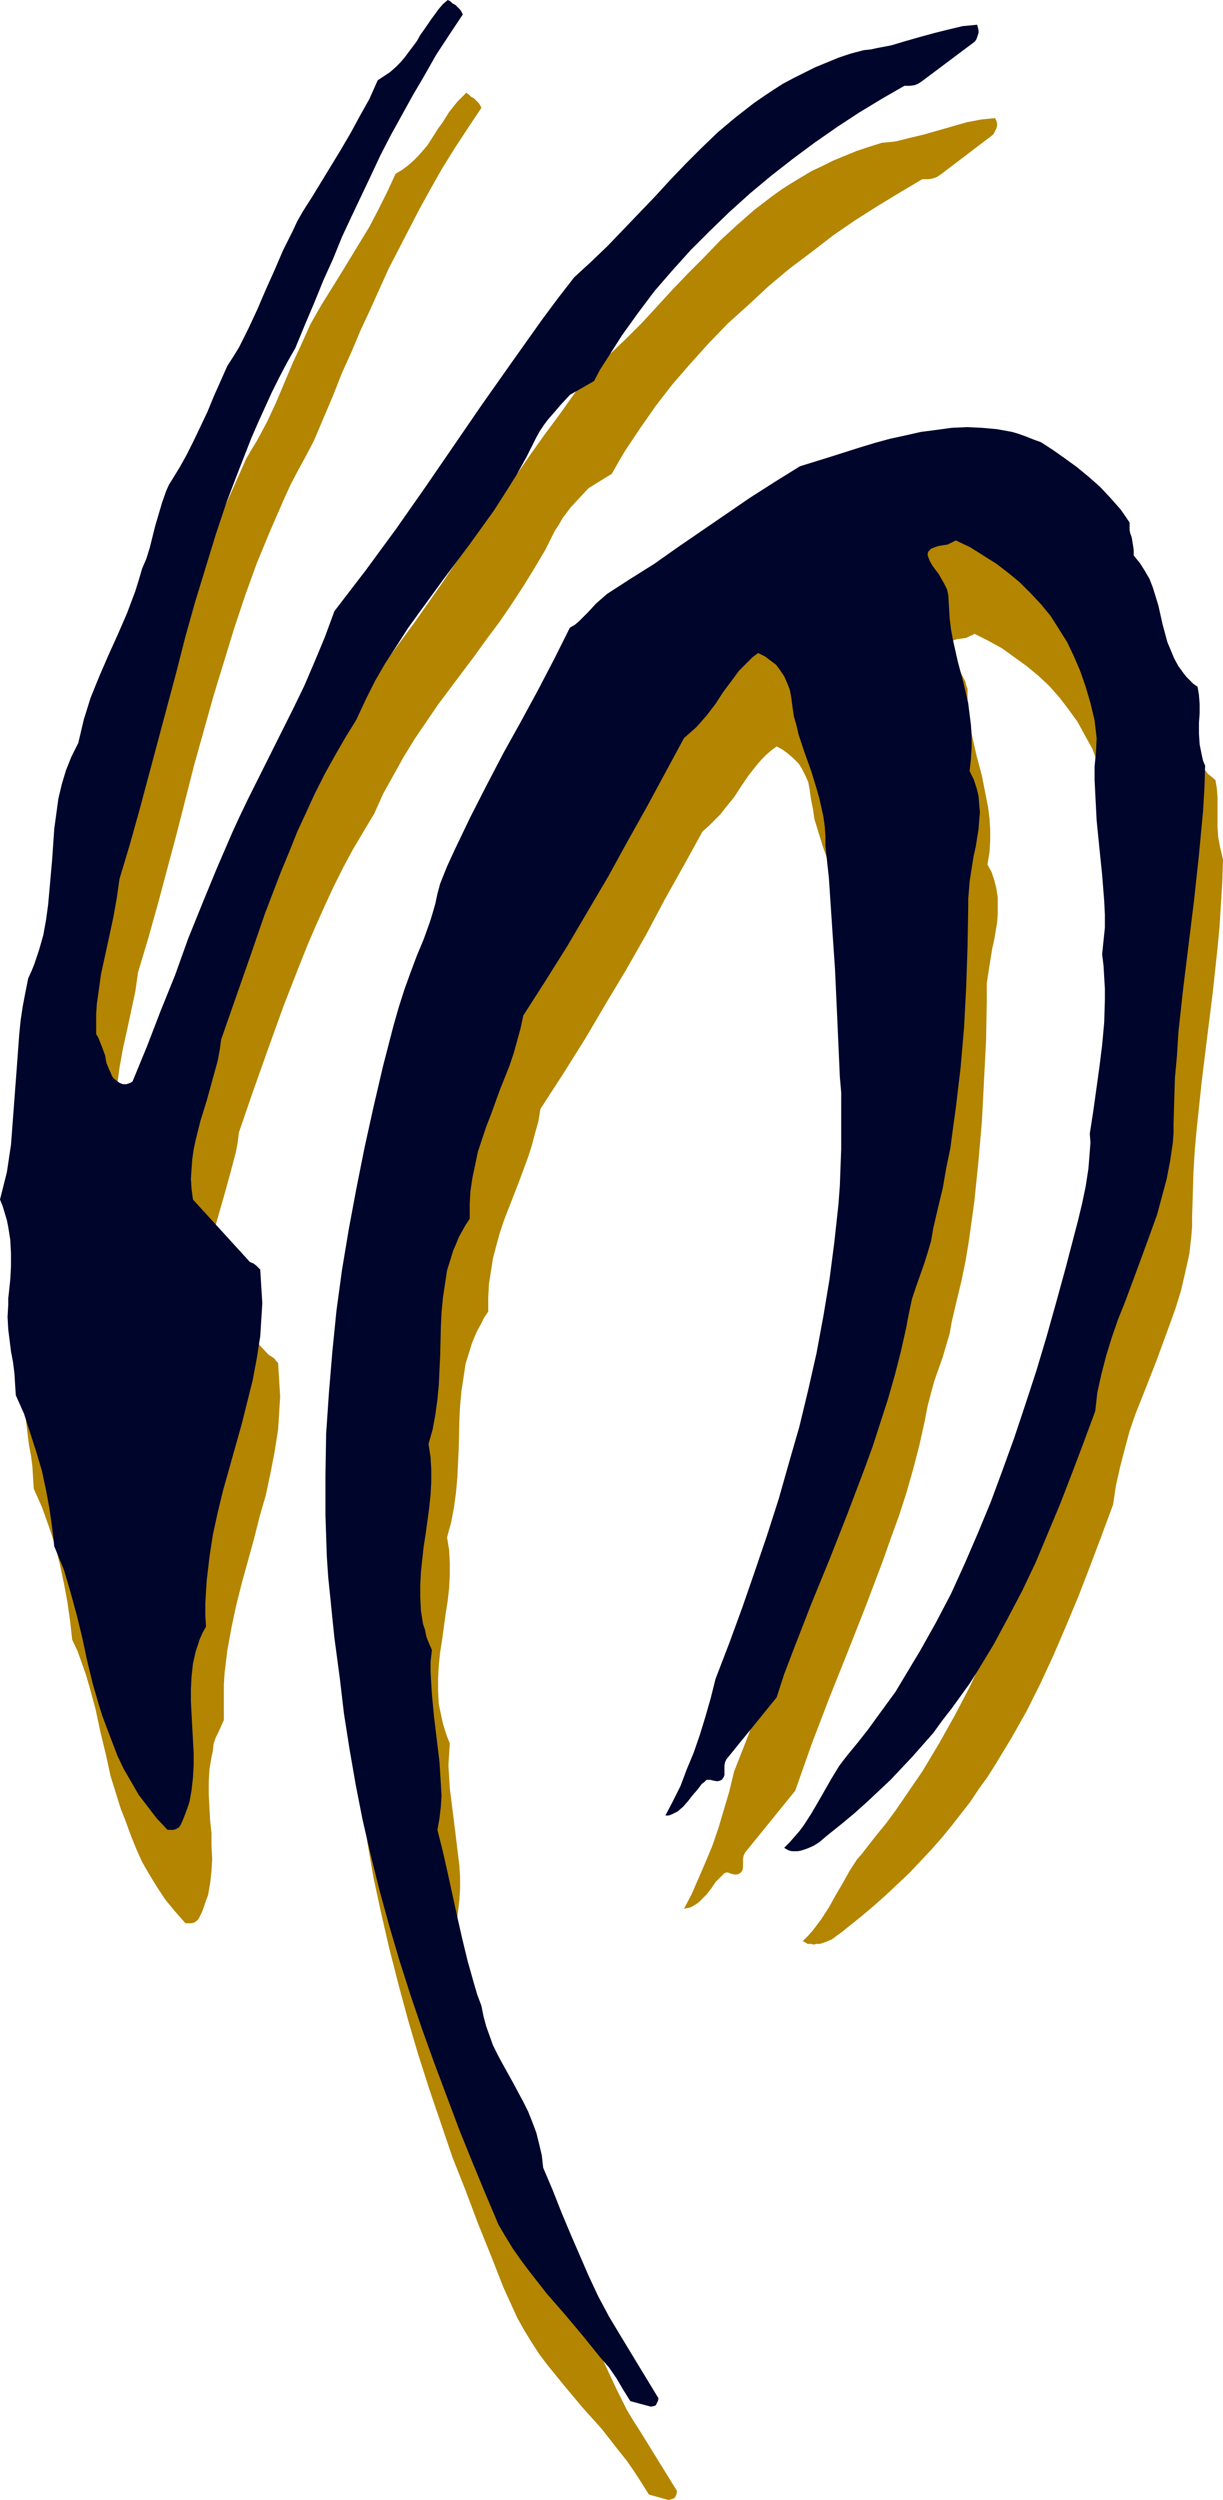 <?xml version="1.0" encoding="UTF-8" standalone="no"?>
<svg
   version="1.0"
   width="76.158mm"
   height="155.668mm"
   id="svg4"
   sodipodi:docname="Goat 4.wmf"
   xmlns:inkscape="http://www.inkscape.org/namespaces/inkscape"
   xmlns:sodipodi="http://sodipodi.sourceforge.net/DTD/sodipodi-0.dtd"
   xmlns="http://www.w3.org/2000/svg"
   xmlns:svg="http://www.w3.org/2000/svg">
  <sodipodi:namedview
     id="namedview4"
     pagecolor="#ffffff"
     bordercolor="#000000"
     borderopacity="0.25"
     inkscape:showpageshadow="2"
     inkscape:pageopacity="0.0"
     inkscape:pagecheckerboard="0"
     inkscape:deskcolor="#d1d1d1"
     inkscape:document-units="mm" />
  <defs
     id="defs1">
    <pattern
       id="WMFhbasepattern"
       patternUnits="userSpaceOnUse"
       width="6"
       height="6"
       x="0"
       y="0" />
  </defs>
  <path
     style="fill:#b38501;fill-opacity:1;fill-rule:evenodd;stroke:none"
     d="m 158.386,588.03 h 0.162 l 0.323,-0.323 0.323,-0.646 0.162,-0.808 -8.889,-14.382 -1.455,-2.262 -1.455,-2.424 -2.424,-4.848 -2.263,-4.848 -2.263,-4.848 -1.939,-4.848 -2.101,-5.171 -2.263,-5.171 -1.131,-2.585 -1.131,-2.747 -0.323,-2.909 -0.485,-2.747 -0.808,-2.585 -0.97,-2.585 -0.97,-2.424 -1.131,-2.262 -2.424,-4.525 -2.424,-4.363 -1.131,-2.101 -0.97,-2.262 -0.97,-2.262 -0.808,-2.262 -0.646,-2.424 -0.485,-2.424 -1.616,-5.333 -1.455,-5.333 -1.293,-5.171 -2.263,-10.18 -1.131,-5.171 -0.97,-5.171 -1.293,-5.009 0.323,-2.747 0.323,-2.747 0.162,-2.585 v -2.747 l -0.162,-2.747 -0.323,-2.585 -0.646,-5.333 -0.323,-2.585 -0.323,-2.585 -0.646,-5.171 -0.162,-2.747 -0.162,-2.585 0.162,-2.585 0.162,-2.585 -0.646,-1.616 -0.485,-1.454 -0.485,-1.616 -0.323,-1.454 -0.646,-3.07 -0.162,-3.07 v -3.07 l 0.162,-3.07 0.323,-3.07 0.485,-3.07 0.808,-5.979 0.485,-3.07 0.323,-2.909 0.162,-3.07 v -2.909 l -0.162,-3.07 -0.485,-2.909 0.97,-3.555 0.646,-3.393 0.485,-3.555 0.323,-3.555 0.162,-3.393 0.162,-3.393 0.162,-6.948 0.162,-3.232 0.323,-3.393 0.485,-3.232 0.485,-3.232 0.97,-3.07 0.485,-1.616 0.646,-1.616 0.646,-1.454 0.808,-1.454 0.808,-1.616 0.97,-1.454 v -3.232 l 0.162,-3.232 0.485,-3.07 0.485,-3.07 0.808,-3.07 0.808,-2.909 0.97,-2.909 1.131,-2.909 2.263,-5.817 2.101,-5.656 0.97,-2.909 0.808,-3.07 0.808,-2.909 0.485,-2.909 5.333,-8.241 5.172,-8.241 4.849,-8.241 4.849,-8.08 4.687,-8.241 4.364,-8.241 4.525,-8.08 4.364,-7.918 1.455,-1.293 1.455,-1.454 1.293,-1.293 1.131,-1.454 2.101,-2.585 1.778,-2.747 1.778,-2.585 1.939,-2.424 0.97,-1.131 1.131,-1.131 1.131,-0.97 1.293,-0.97 1.455,0.808 1.293,0.97 1.293,1.131 1.131,1.131 0.808,1.293 0.808,1.616 0.646,1.454 0.323,1.778 0.323,2.262 0.485,2.424 0.323,2.262 0.646,2.101 1.293,4.201 1.455,4.201 1.455,4.201 0.646,2.101 0.485,2.262 0.485,2.262 0.323,2.262 0.162,2.262 v 2.424 l 0.646,7.433 0.646,7.272 0.808,14.382 0.808,14.22 0.323,7.272 0.162,3.555 0.162,3.717 0.162,4.525 v 4.363 4.363 l -0.162,4.525 -0.323,4.363 -0.323,4.363 -0.808,8.726 -1.131,8.888 -1.455,8.726 -1.616,8.564 -1.939,8.726 -2.101,8.564 -2.424,8.564 -2.424,8.564 -2.748,8.564 -2.909,8.403 -2.909,8.564 -3.071,8.403 -3.232,8.241 -1.131,4.686 -1.293,4.363 -1.293,4.363 -1.455,4.201 -1.616,3.878 -1.616,3.717 -1.616,3.717 -1.778,3.393 0.646,-0.162 0.808,-0.162 0.646,-0.323 0.808,-0.485 0.646,-0.485 0.485,-0.485 1.293,-1.293 1.131,-1.454 0.97,-1.454 1.131,-1.131 0.485,-0.485 0.485,-0.485 0.485,-0.162 h 0.323 l 0.808,0.323 0.808,0.162 h 0.485 l 0.485,-0.162 0.485,-0.323 0.323,-0.485 0.162,-0.646 v -2.101 l 0.162,-0.808 0.323,-0.646 11.798,-14.543 1.939,-5.494 1.939,-5.494 4.202,-10.988 4.202,-10.503 4.202,-10.665 4.04,-10.665 1.939,-5.494 1.939,-5.333 1.778,-5.494 1.616,-5.656 1.455,-5.656 1.293,-5.817 0.323,-1.778 0.323,-1.616 0.808,-3.07 0.808,-2.909 1.939,-5.494 0.808,-2.747 0.808,-2.747 0.485,-2.747 1.131,-4.848 1.131,-4.686 0.97,-4.686 0.808,-4.848 0.646,-4.686 0.646,-4.686 0.97,-9.534 0.808,-9.372 0.485,-9.534 0.485,-9.372 0.162,-9.211 v -2.101 -2.101 l 0.323,-2.101 0.323,-2.101 0.646,-4.04 0.485,-2.101 0.323,-1.939 0.323,-1.939 0.162,-2.101 v -1.939 -1.939 l -0.323,-2.101 -0.485,-1.939 -0.646,-1.939 -0.97,-1.778 0.485,-2.909 0.162,-2.747 v -2.585 l -0.162,-2.585 -0.323,-2.585 -0.485,-2.424 -0.97,-5.009 -0.646,-2.424 -0.646,-2.424 -1.131,-5.009 -0.323,-2.585 -0.485,-2.585 -0.162,-2.747 v -2.747 l -0.323,-0.808 -0.162,-0.808 -0.646,-1.293 -0.646,-1.131 -0.646,-0.97 -1.455,-1.939 -0.646,-1.131 -0.646,-1.454 v -0.485 l 0.323,-0.323 0.162,-0.323 0.323,-0.323 0.808,-0.323 0.97,-0.323 1.131,-0.162 1.131,-0.162 0.97,-0.485 0.485,-0.162 0.485,-0.323 3.232,1.616 3.232,1.778 2.909,2.101 2.909,2.101 2.748,2.262 2.586,2.424 2.424,2.747 2.101,2.747 2.101,2.909 1.778,3.232 1.778,3.232 1.293,3.555 1.293,3.717 1.131,3.878 0.97,4.04 0.646,4.201 -0.323,3.232 -0.323,3.393 v 3.07 l 0.162,3.232 0.485,6.464 0.646,6.302 0.646,6.302 0.485,6.302 v 3.232 3.07 l -0.162,3.07 -0.323,3.07 0.323,2.747 0.162,2.747 0.162,2.747 v 2.585 l -0.323,5.333 -0.485,5.332 -0.646,5.171 -0.808,5.333 -0.646,5.171 -0.808,5.171 0.162,2.101 -0.162,2.101 -0.162,2.101 -0.162,1.939 -0.646,4.04 -0.808,4.04 -0.97,3.878 -0.97,3.878 -0.97,3.717 -0.808,3.717 -2.263,8.241 -2.263,8.08 -2.424,7.918 -2.586,7.918 -2.586,7.756 -2.586,7.756 -2.909,7.595 -2.909,7.272 -3.232,7.272 -3.232,6.948 -3.556,6.787 -3.717,6.625 -3.879,6.464 -2.101,3.07 -2.101,3.07 -2.101,3.07 -2.263,3.07 -2.263,2.747 -2.263,2.909 -1.131,1.454 -1.131,1.293 -1.778,2.747 -1.616,2.909 -1.616,2.747 -1.616,2.909 -1.778,2.747 -0.97,1.293 -0.97,1.293 -1.131,1.293 -1.293,1.293 0.646,0.323 0.485,0.323 h 0.808 l 0.646,0.162 0.646,-0.162 h 0.808 l 1.455,-0.485 1.455,-0.646 1.293,-0.97 1.131,-0.808 0.97,-0.808 3.232,-2.585 3.071,-2.585 2.909,-2.585 2.748,-2.585 2.748,-2.585 2.586,-2.747 2.586,-2.747 2.424,-2.747 2.263,-2.747 2.263,-2.909 2.263,-2.909 1.939,-2.909 2.101,-2.909 1.939,-3.07 3.717,-6.14 3.556,-6.302 3.232,-6.464 3.071,-6.625 2.909,-6.787 2.909,-6.948 2.748,-7.11 2.748,-7.272 2.748,-7.433 0.646,-4.363 0.97,-4.363 1.131,-4.363 1.131,-4.201 1.455,-4.201 1.616,-4.04 3.232,-8.241 3.071,-8.403 1.455,-4.04 1.293,-4.201 0.97,-4.201 0.97,-4.363 0.485,-4.363 0.162,-2.101 v -2.262 l 0.162,-5.333 0.162,-5.332 0.323,-5.333 0.485,-5.171 1.131,-10.665 1.293,-10.503 1.293,-10.342 1.131,-10.503 0.485,-5.171 0.323,-5.333 0.323,-5.171 0.162,-5.171 -0.323,-1.454 -0.323,-1.293 -0.485,-2.585 -0.162,-2.424 v -6.948 l -0.162,-2.101 -0.323,-1.939 -0.97,-0.808 -0.808,-0.646 -0.646,-0.808 -0.808,-0.808 -1.131,-1.616 -0.97,-1.939 -0.808,-1.939 -0.808,-1.939 -1.131,-4.201 -1.131,-4.363 -0.485,-2.101 -0.808,-2.101 -0.808,-2.101 -0.97,-1.939 -1.131,-1.939 -1.455,-1.778 v -1.131 l -0.162,-1.131 -0.162,-0.97 -0.323,-0.97 -0.323,-1.616 v -0.97 -0.808 l -2.101,-3.07 -2.424,-2.747 -2.586,-2.585 -2.586,-2.585 -2.909,-2.101 -2.748,-2.101 -2.909,-1.939 -2.748,-1.778 -1.616,-0.808 -1.778,-0.485 -1.616,-0.646 -1.778,-0.485 -1.778,-0.323 -1.616,-0.323 -3.556,-0.323 -3.556,-0.162 -3.717,0.162 -3.556,0.485 -3.717,0.485 -3.556,0.808 -3.717,0.808 -3.556,0.97 -3.717,1.131 -7.111,2.262 -3.394,0.97 -3.394,1.131 -5.98,3.555 -5.818,3.878 -5.657,3.878 -11.313,7.756 -5.495,3.878 -5.495,3.555 -5.657,3.555 -1.293,1.131 -1.131,1.131 -2.101,2.101 -0.97,0.97 -0.97,0.97 -0.97,0.808 -1.131,0.808 -3.717,7.433 -3.879,7.433 -4.04,7.272 -4.04,7.433 -3.879,7.433 -3.879,7.433 -3.879,7.756 -1.616,4.04 -1.778,4.04 -0.485,2.424 -0.646,2.262 -0.646,2.101 -0.646,2.262 -1.455,4.04 -2.909,7.756 -1.616,4.04 -1.293,4.04 -0.646,2.101 -0.485,2.262 -2.424,9.534 -2.424,9.534 -2.101,9.695 -1.939,9.534 -1.778,9.695 -1.455,9.534 -1.293,9.695 -1.131,9.695 -0.808,9.534 -0.485,9.695 -0.323,9.534 v 9.695 l 0.162,4.848 0.323,4.848 0.323,4.686 0.323,4.848 0.485,4.848 0.646,4.686 0.646,4.848 0.646,4.686 0.97,8.241 1.131,8.403 1.455,8.403 1.778,8.241 1.939,8.403 2.101,8.241 2.263,8.403 2.424,8.241 2.586,8.08 2.748,8.08 2.748,8.08 3.071,7.756 2.909,7.756 3.071,7.595 2.909,7.433 3.232,7.11 1.616,2.909 1.778,2.909 1.778,2.747 1.939,2.585 4.202,5.171 4.202,5.009 4.364,4.848 4.04,5.171 1.939,2.424 1.778,2.585 1.778,2.747 1.616,2.585 4.687,1.293 z"
     id="path1" />
  <path
     style="fill:#00052b;fill-opacity:1;fill-rule:evenodd;stroke:none"
     d="m 154.022,566.215 0.323,-0.162 0.162,-0.323 0.323,-0.646 0.162,-0.646 -8.727,-14.382 -1.455,-2.424 -1.455,-2.424 -2.586,-4.848 -2.263,-4.848 -2.101,-4.848 -2.101,-4.848 -2.101,-5.009 -2.101,-5.332 -2.263,-5.333 -0.323,-2.909 -0.646,-2.747 -0.646,-2.585 -0.97,-2.585 -0.97,-2.424 -1.131,-2.262 -2.424,-4.525 -2.424,-4.363 -1.131,-2.101 -1.131,-2.262 -0.808,-2.262 -0.808,-2.262 -0.646,-2.424 -0.485,-2.424 -0.97,-2.585 -0.808,-2.747 -1.455,-5.171 -1.293,-5.332 -1.131,-5.009 -1.131,-5.171 -1.131,-5.171 -1.131,-5.009 -1.293,-5.171 0.485,-2.747 0.323,-2.747 0.162,-2.585 -0.162,-2.747 -0.162,-2.585 -0.162,-2.585 -0.646,-5.333 -0.646,-5.333 -0.485,-5.171 -0.162,-2.585 -0.162,-2.747 v -2.424 l 0.323,-2.747 -0.646,-1.454 -0.646,-1.616 -0.323,-1.616 -0.485,-1.454 -0.485,-3.07 -0.162,-3.07 v -3.07 l 0.162,-3.07 0.323,-3.07 0.323,-2.909 0.485,-3.07 0.808,-5.979 0.323,-3.07 0.162,-2.909 v -3.07 l -0.162,-2.909 -0.485,-3.07 0.97,-3.393 0.646,-3.555 0.485,-3.555 0.323,-3.393 0.162,-3.555 0.162,-3.393 0.162,-6.787 0.162,-3.393 0.323,-3.393 0.485,-3.232 0.485,-3.232 0.97,-3.07 0.485,-1.616 0.646,-1.454 0.646,-1.616 0.808,-1.454 0.808,-1.454 0.97,-1.454 v -3.393 l 0.162,-3.07 0.485,-3.232 0.646,-3.07 0.646,-3.07 0.97,-2.909 0.97,-2.909 1.131,-2.909 2.101,-5.817 2.263,-5.656 0.97,-2.909 0.808,-2.909 0.808,-2.909 0.646,-3.07 5.172,-8.08 5.172,-8.241 4.849,-8.241 4.849,-8.241 4.525,-8.241 4.525,-8.08 4.364,-8.08 4.364,-8.08 1.455,-1.293 1.455,-1.293 1.293,-1.454 1.131,-1.293 2.101,-2.747 1.778,-2.747 1.939,-2.585 1.778,-2.424 1.131,-1.131 0.97,-0.97 1.131,-1.131 1.293,-0.97 1.616,0.808 1.293,0.97 1.293,0.97 0.97,1.293 0.97,1.454 0.646,1.454 0.646,1.616 0.323,1.616 0.323,2.424 0.323,2.262 0.646,2.262 0.485,2.101 1.455,4.363 1.455,4.04 1.293,4.201 0.646,2.262 0.97,4.363 0.323,2.262 0.162,2.262 v 2.424 l 0.808,7.433 0.485,7.272 0.485,7.272 0.485,7.11 0.646,14.22 0.323,7.272 0.162,3.717 0.323,3.717 v 4.363 4.525 4.363 l -0.162,4.363 -0.162,4.363 -0.323,4.363 -0.97,8.888 -1.131,8.726 -1.455,8.726 -1.616,8.726 -1.939,8.564 -2.101,8.726 -2.424,8.403 -2.424,8.564 -2.748,8.564 -2.909,8.564 -2.909,8.403 -3.071,8.403 -3.232,8.403 -1.131,4.525 -1.293,4.525 -1.293,4.201 -1.455,4.201 -1.616,3.878 -1.455,3.878 -1.778,3.555 -1.778,3.393 h 0.808 l 0.808,-0.323 0.646,-0.323 0.646,-0.323 1.293,-1.131 1.131,-1.293 1.131,-1.454 1.131,-1.293 0.97,-1.293 0.646,-0.485 0.485,-0.485 h 0.485 0.323 l 0.646,0.162 0.808,0.162 h 0.485 l 0.485,-0.162 0.323,-0.162 0.162,-0.162 0.323,-0.485 0.162,-0.485 v -0.808 -1.454 l 0.162,-0.808 0.323,-0.646 11.798,-14.543 1.778,-5.494 2.101,-5.494 4.202,-10.827 4.364,-10.665 4.202,-10.665 4.04,-10.665 1.939,-5.333 1.778,-5.494 1.778,-5.494 1.616,-5.656 1.455,-5.656 1.293,-5.817 0.323,-1.778 0.323,-1.616 0.646,-3.07 0.97,-2.909 1.939,-5.494 0.808,-2.585 0.808,-2.747 0.485,-2.909 1.131,-4.848 1.131,-4.686 0.808,-4.686 0.97,-4.686 0.646,-4.848 0.646,-4.686 1.131,-9.534 0.808,-9.372 0.485,-9.372 0.323,-9.372 0.162,-9.372 v -2.101 l 0.162,-1.939 0.162,-2.101 0.323,-2.101 0.646,-4.04 0.485,-2.101 0.323,-2.101 0.323,-1.939 0.162,-2.101 0.162,-1.939 -0.162,-1.939 -0.162,-1.939 -0.485,-1.939 -0.646,-1.939 -0.97,-1.939 0.323,-2.909 0.162,-2.747 v -2.585 l -0.162,-2.585 -0.323,-2.585 -0.323,-2.585 -1.131,-4.848 -0.646,-2.424 -0.646,-2.424 -1.131,-5.009 -0.485,-2.585 -0.323,-2.585 -0.162,-2.747 -0.162,-2.747 -0.162,-0.808 -0.162,-0.646 -0.646,-1.293 -0.646,-1.131 -0.646,-1.131 -1.455,-1.939 -0.646,-1.131 -0.485,-1.293 v -0.485 l 0.162,-0.485 0.323,-0.323 0.323,-0.323 0.808,-0.323 0.97,-0.323 2.101,-0.323 0.97,-0.485 0.97,-0.485 3.394,1.616 3.071,1.939 3.071,1.939 2.748,2.101 2.748,2.262 2.586,2.585 2.424,2.585 2.263,2.747 1.939,3.07 1.939,3.07 1.616,3.393 1.455,3.393 1.293,3.717 1.131,3.878 0.97,4.04 0.485,4.201 -0.162,3.393 -0.323,3.232 v 3.232 l 0.162,3.232 0.323,6.302 0.646,6.464 0.646,6.302 0.485,6.14 0.162,3.232 v 3.07 l -0.323,3.07 -0.323,3.232 0.323,2.585 0.162,2.747 0.162,2.747 v 2.585 l -0.162,5.332 -0.485,5.333 -0.646,5.171 -1.455,10.503 -0.808,5.171 0.162,2.101 -0.162,2.101 -0.162,2.101 -0.162,1.939 -0.646,4.201 -0.808,3.878 -0.97,4.04 -0.97,3.717 -0.97,3.717 -0.97,3.717 -2.263,8.241 -2.263,8.08 -2.424,8.08 -2.586,7.918 -2.586,7.756 -2.748,7.595 -2.748,7.433 -3.071,7.433 -3.071,7.11 -3.232,7.11 -3.556,6.787 -3.717,6.625 -3.879,6.464 -1.939,3.232 -4.364,5.979 -2.101,2.909 -2.424,3.07 -2.263,2.747 -1.131,1.454 -0.97,1.293 -1.778,2.909 -3.232,5.656 -1.616,2.747 -1.778,2.747 -0.97,1.293 -1.131,1.293 -1.131,1.293 -1.293,1.293 0.485,0.323 0.646,0.323 0.646,0.162 h 0.808 0.646 l 0.808,-0.162 1.455,-0.485 1.455,-0.646 1.293,-0.808 1.131,-0.97 0.97,-0.808 3.232,-2.585 2.909,-2.424 3.071,-2.747 2.748,-2.585 2.748,-2.585 2.586,-2.747 2.586,-2.747 2.424,-2.747 2.424,-2.747 2.101,-2.909 2.263,-2.909 2.101,-2.909 2.101,-2.909 1.939,-3.07 3.717,-6.14 3.394,-6.302 3.394,-6.464 3.071,-6.464 2.909,-6.948 2.909,-6.948 2.748,-7.11 2.748,-7.272 2.748,-7.433 0.485,-4.363 0.97,-4.363 1.131,-4.363 1.293,-4.201 1.455,-4.201 1.616,-4.04 3.071,-8.241 3.071,-8.403 1.455,-4.04 1.131,-4.201 1.131,-4.201 0.808,-4.201 0.646,-4.363 0.162,-2.262 v -2.101 l 0.162,-5.494 0.162,-5.332 0.485,-5.333 0.323,-5.333 1.131,-10.342 1.293,-10.503 1.293,-10.503 1.131,-10.503 0.485,-5.171 0.485,-5.171 0.323,-5.333 0.162,-5.332 -0.485,-1.131 -0.323,-1.454 -0.485,-2.424 -0.162,-2.585 v -2.424 l 0.162,-2.262 v -2.262 l -0.162,-2.101 -0.162,-0.97 -0.162,-0.97 -0.97,-0.646 -0.808,-0.808 -0.808,-0.808 -0.646,-0.808 -1.293,-1.778 -0.97,-1.778 -0.808,-1.939 -0.808,-1.939 -1.131,-4.201 -0.97,-4.363 -0.646,-2.101 -0.646,-2.101 -0.808,-2.101 -1.131,-1.939 -1.131,-1.778 -1.455,-1.778 v -1.293 l -0.162,-1.131 -0.162,-0.97 -0.162,-0.97 -0.323,-0.808 -0.162,-0.808 v -0.808 -0.97 l -0.97,-1.454 -1.131,-1.616 -2.424,-2.747 -2.424,-2.585 -2.748,-2.424 -2.748,-2.262 -2.909,-2.101 -2.748,-1.939 -2.748,-1.778 -1.778,-0.646 -1.616,-0.646 -1.778,-0.646 -1.616,-0.485 -1.778,-0.323 -1.778,-0.323 -1.778,-0.162 -1.778,-0.162 -3.556,-0.162 -3.556,0.162 -3.556,0.485 -3.717,0.485 -3.556,0.808 -3.717,0.808 -3.556,0.97 -3.717,1.131 -7.111,2.262 -6.788,2.101 -5.98,3.717 -5.818,3.717 -5.657,3.878 -11.313,7.756 -5.495,3.878 -5.657,3.555 -5.495,3.555 -1.293,1.131 -1.293,1.131 -1.939,2.101 -1.131,1.131 -0.97,0.97 -0.97,0.808 -1.131,0.646 -3.717,7.433 -3.879,7.433 -4.04,7.433 -4.04,7.272 -3.879,7.433 -3.879,7.595 -3.717,7.756 -1.778,3.878 -1.616,4.04 -0.646,2.424 -0.485,2.262 -0.646,2.262 -0.646,2.101 -1.455,4.04 -1.616,3.878 -1.455,3.878 -1.455,4.04 -1.293,4.04 -0.646,2.262 -0.646,2.262 -2.424,9.372 -2.263,9.695 -2.101,9.534 -1.939,9.695 -1.778,9.534 -1.616,9.695 -1.293,9.534 -0.97,9.695 -0.808,9.695 -0.646,9.534 -0.162,9.695 v 9.534 l 0.162,4.848 0.162,4.848 0.323,4.848 0.485,4.686 0.485,4.848 0.485,4.686 0.646,4.848 0.646,4.848 0.97,8.241 1.293,8.241 1.455,8.403 1.616,8.241 1.939,8.403 2.101,8.403 2.263,8.241 2.424,8.241 2.586,8.08 2.748,8.08 2.909,8.08 2.909,7.756 2.909,7.756 3.071,7.595 3.071,7.433 3.071,7.272 1.616,2.747 1.778,2.909 1.939,2.747 1.939,2.585 4.04,5.171 4.364,5.009 4.202,5.009 4.04,5.009 2.101,2.424 1.778,2.585 1.616,2.747 1.616,2.585 4.849,1.293 z"
     id="path2" />
  <path
     style="fill:#b38501;fill-opacity:1;fill-rule:evenodd;stroke:none"
     d="m 44.283,452.617 h 0.323 0.323 l 0.808,-0.162 0.646,-0.485 0.323,-0.323 0.162,-0.323 0.646,-1.293 0.485,-1.293 0.485,-1.454 0.485,-1.293 0.485,-2.747 0.323,-2.909 0.162,-2.909 -0.162,-3.07 v -2.909 l -0.323,-3.07 -0.323,-5.979 v -3.07 l 0.162,-2.909 0.485,-2.909 0.323,-1.454 0.162,-1.616 0.485,-1.454 0.646,-1.293 0.646,-1.454 0.646,-1.454 v -2.747 -2.747 -2.747 l 0.162,-2.747 0.323,-2.585 0.323,-2.747 0.97,-5.333 1.131,-5.333 1.293,-5.171 2.909,-10.503 1.293,-5.171 1.455,-5.009 1.131,-5.332 0.97,-5.009 0.808,-5.171 0.162,-2.585 0.162,-2.585 0.162,-2.585 -0.162,-2.585 -0.162,-2.747 -0.162,-2.585 -0.485,-0.485 -0.323,-0.485 -0.646,-0.485 -0.808,-0.485 -13.414,-14.543 -0.323,-2.424 -0.162,-2.424 v -2.424 l 0.323,-2.262 0.323,-2.262 0.323,-2.424 1.293,-4.525 1.293,-4.525 1.293,-4.686 1.293,-4.848 0.485,-2.424 0.323,-2.585 3.394,-9.857 3.556,-10.019 3.556,-9.857 3.717,-9.534 1.939,-4.848 1.939,-4.525 2.101,-4.686 2.101,-4.525 2.263,-4.525 2.263,-4.201 2.586,-4.363 2.424,-4.04 2.101,-4.686 2.424,-4.363 2.424,-4.363 2.586,-4.201 2.748,-4.04 2.748,-4.04 5.818,-7.756 2.909,-3.878 2.909,-4.04 2.909,-3.878 2.748,-4.04 2.748,-4.201 2.586,-4.201 2.586,-4.363 2.263,-4.525 0.97,-1.454 0.808,-1.454 0.97,-1.293 0.97,-1.293 2.101,-2.262 2.101,-2.262 5.495,-3.393 1.455,-2.585 1.616,-2.747 3.556,-5.332 3.717,-5.333 3.879,-5.009 4.202,-4.848 4.364,-4.848 4.525,-4.686 4.849,-4.363 4.687,-4.363 5.01,-4.201 5.172,-3.878 5.01,-3.878 5.172,-3.555 5.333,-3.393 5.333,-3.232 5.172,-3.07 h 1.455 l 0.97,-0.162 0.97,-0.323 0.485,-0.323 0.485,-0.323 12.121,-9.211 0.323,-0.323 0.162,-0.323 0.485,-0.97 0.162,-0.646 v -0.485 l -0.162,-0.646 -0.323,-0.646 -1.616,0.162 -1.616,0.162 -3.394,0.646 -3.394,0.97 -3.394,0.97 -3.394,0.97 -3.394,0.808 -3.232,0.808 -1.616,0.162 -1.616,0.162 -3.071,0.97 -2.909,0.97 -2.748,1.131 -2.748,1.131 -2.586,1.293 -2.424,1.131 -2.424,1.454 -2.424,1.454 -2.263,1.454 -2.263,1.616 -4.202,3.232 -4.04,3.555 -3.879,3.555 -3.717,3.878 -3.717,3.717 -3.717,3.878 -3.556,3.878 -3.717,4.04 -3.717,3.717 -4.04,3.878 -4.04,3.555 -3.879,5.171 -3.556,5.009 -3.717,5.009 -3.556,5.009 -6.788,9.857 -6.788,9.695 -6.626,9.857 -6.788,9.695 -7.111,9.695 -3.556,4.848 -3.879,4.848 -2.263,6.14 -2.424,5.817 -2.586,5.494 -2.586,5.494 -5.333,10.665 -5.333,10.665 -1.939,3.878 -1.778,4.04 -3.556,8.241 -3.394,8.241 -3.232,8.403 -3.232,8.403 -3.232,8.403 -3.394,8.403 -3.394,8.403 -0.323,0.323 -0.485,0.162 -0.646,0.162 h -0.646 l -0.808,-0.323 -0.808,-0.485 -0.485,-0.646 -0.646,-0.646 -0.323,-0.646 -0.323,-0.646 -0.646,-1.616 -0.323,-1.778 -0.646,-1.778 -0.485,-1.616 -0.485,-0.808 -0.485,-0.808 v -2.424 l 0.162,-2.424 0.162,-2.262 0.323,-2.262 0.646,-4.686 0.808,-4.525 0.97,-4.363 0.97,-4.525 0.97,-4.525 0.646,-4.525 2.424,-8.08 2.263,-8.08 4.364,-16.321 4.202,-16.482 2.263,-8.08 2.263,-8.08 2.424,-7.918 2.424,-7.918 2.586,-7.756 2.748,-7.595 3.071,-7.433 3.232,-7.433 1.616,-3.555 1.778,-3.393 1.939,-3.555 1.778,-3.393 2.263,-5.333 2.263,-5.333 2.101,-5.333 2.263,-5.009 2.101,-5.009 2.263,-4.848 4.364,-9.695 2.424,-4.686 2.424,-4.686 2.424,-4.686 2.586,-4.686 2.748,-4.848 2.909,-4.686 3.071,-4.686 3.232,-4.848 -0.323,-0.646 -0.323,-0.485 -0.808,-0.808 -0.323,-0.323 -0.646,-0.323 -0.485,-0.485 -0.646,-0.485 -1.131,1.131 -0.97,0.97 -1.939,2.424 -1.616,2.585 -0.97,1.293 -0.808,1.293 -1.778,2.747 -0.97,1.131 -1.131,1.293 -1.131,1.131 -1.293,1.131 -1.293,0.97 -1.616,0.97 -1.939,4.201 -2.101,4.201 -2.101,4.04 -2.263,3.717 -4.525,7.433 -4.525,7.272 -1.293,2.262 -1.293,2.262 -2.101,4.686 -2.101,4.525 -3.879,9.211 -2.101,4.525 -2.424,4.525 -1.293,2.101 -1.293,2.262 -3.232,7.272 -1.616,3.555 -1.616,3.393 -1.455,3.393 -1.616,3.232 -1.778,3.07 -1.778,2.909 -0.808,1.293 -0.646,1.293 -0.97,2.747 -0.808,2.747 -0.646,2.747 -0.646,2.585 -0.646,2.585 -0.808,2.585 -1.131,2.262 -0.646,2.747 -0.97,2.585 -1.939,5.009 -2.101,5.009 -2.263,5.009 -2.101,4.848 -1.939,5.171 -0.97,2.424 -0.808,2.747 -0.646,2.747 -0.646,2.747 -0.808,1.616 -0.808,1.454 -0.485,1.616 -0.646,1.778 -0.97,3.232 -0.808,3.393 -0.485,3.555 -0.485,3.555 -0.646,7.11 -0.485,7.272 -0.485,3.555 -0.485,3.555 -0.646,3.555 -0.808,3.393 -1.131,3.393 -0.646,1.616 -0.808,1.616 -0.808,3.393 -0.485,3.232 -0.485,3.393 -0.485,3.232 -0.485,6.625 -0.808,12.927 -0.646,6.464 -0.485,3.232 -0.485,3.232 -0.646,3.232 -0.808,3.232 0.646,1.454 0.485,1.778 0.323,1.616 0.323,1.616 0.485,3.07 0.162,3.07 v 3.07 l -0.162,3.07 -0.323,3.07 -0.162,2.909 -0.162,2.909 0.162,2.747 0.323,2.747 0.323,2.585 0.485,2.585 0.323,2.424 0.162,2.585 0.162,2.747 1.939,4.363 1.616,4.525 1.455,4.363 1.131,4.525 0.97,4.525 0.808,4.363 0.646,4.525 0.485,4.363 1.293,2.747 0.97,2.747 0.97,2.747 0.808,2.747 1.455,5.332 1.131,5.333 1.293,5.333 1.131,5.171 0.808,2.585 0.808,2.585 0.808,2.585 0.97,2.424 1.293,3.555 1.293,3.232 1.455,3.232 1.778,3.07 1.778,2.909 1.939,2.909 2.263,2.747 2.424,2.747 z"
     id="path3" />
  <path
     style="fill:#00052b;fill-opacity:1;fill-rule:evenodd;stroke:none"
     d="m 40.081,430.64 h 0.162 0.485 l 0.646,-0.162 0.808,-0.485 0.162,-0.323 0.162,-0.162 0.646,-1.454 0.485,-1.293 0.485,-1.293 0.485,-1.454 0.485,-2.747 0.323,-2.909 0.162,-2.909 v -2.909 l -0.323,-5.979 -0.323,-6.14 v -2.909 l 0.162,-3.07 0.323,-2.909 0.323,-1.454 0.323,-1.454 0.485,-1.454 0.485,-1.454 0.646,-1.454 0.808,-1.454 -0.162,-2.747 v -2.747 l 0.162,-2.747 0.162,-2.585 0.323,-2.747 0.323,-2.747 0.808,-5.333 1.131,-5.171 1.293,-5.332 2.909,-10.342 1.455,-5.171 1.293,-5.171 1.293,-5.171 0.97,-5.171 0.808,-5.171 0.162,-2.585 0.162,-2.585 0.162,-2.585 -0.162,-2.585 -0.162,-2.585 -0.162,-2.747 -0.485,-0.485 -0.485,-0.485 -0.646,-0.485 -0.808,-0.323 -13.414,-14.705 -0.323,-2.424 -0.162,-2.424 0.162,-2.424 0.162,-2.262 0.323,-2.262 0.485,-2.262 1.131,-4.525 1.455,-4.686 1.293,-4.686 1.293,-4.686 0.485,-2.585 0.323,-2.424 6.95,-19.876 3.394,-9.857 3.717,-9.695 1.939,-4.686 1.939,-4.848 2.101,-4.525 2.101,-4.525 2.263,-4.525 2.424,-4.363 2.424,-4.201 2.586,-4.201 2.101,-4.525 2.263,-4.525 2.424,-4.201 2.748,-4.201 2.586,-4.04 2.909,-4.04 5.657,-7.756 2.909,-3.878 2.909,-3.878 2.909,-4.04 2.909,-4.04 2.586,-4.04 2.748,-4.363 2.424,-4.363 2.263,-4.525 0.808,-1.454 0.97,-1.454 0.97,-1.293 1.131,-1.293 1.939,-2.262 2.101,-2.262 5.657,-3.232 1.455,-2.747 1.778,-2.747 3.394,-5.333 3.717,-5.171 3.879,-5.171 4.202,-4.848 4.364,-4.848 4.525,-4.525 4.687,-4.525 4.849,-4.363 4.849,-4.04 5.172,-4.04 5.01,-3.717 5.333,-3.717 5.172,-3.393 5.333,-3.232 5.333,-3.07 h 1.293 l 1.131,-0.162 0.808,-0.323 0.485,-0.323 0.485,-0.323 12.283,-9.211 0.162,-0.162 0.323,-0.485 0.162,-0.485 0.162,-0.485 0.162,-0.485 V 7.11 l -0.162,-0.646 -0.162,-0.646 -1.616,0.162 -1.778,0.162 -3.394,0.808 -3.232,0.808 -3.556,0.97 -3.394,0.97 -3.232,0.97 -3.394,0.646 -1.455,0.323 -1.616,0.162 -3.071,0.808 -2.909,0.97 -2.748,1.131 -2.748,1.131 -2.586,1.293 -2.586,1.293 -2.424,1.293 -2.263,1.454 -2.424,1.616 -2.101,1.454 -4.364,3.393 -4.04,3.393 -3.879,3.717 -3.717,3.717 -3.717,3.878 -3.556,3.878 -3.717,3.878 -3.717,3.878 -3.717,3.878 -3.879,3.717 -4.04,3.717 -3.879,5.009 -3.717,5.009 -3.556,5.009 -3.556,5.009 -6.95,9.857 -13.414,19.553 -6.788,9.695 -7.111,9.695 -3.717,4.848 -3.717,4.848 -1.131,3.07 -1.131,3.07 -2.424,5.817 -2.424,5.656 -2.586,5.332 -10.667,21.33 -1.939,4.04 -1.778,3.878 -3.556,8.241 -3.394,8.241 -3.394,8.403 -3.071,8.564 -3.394,8.403 -3.232,8.403 -3.394,8.241 -0.485,0.323 -0.485,0.162 -0.485,0.162 h -0.808 l -0.808,-0.323 -0.646,-0.485 -0.646,-0.485 -0.485,-0.646 -0.323,-0.808 -0.323,-0.646 -0.646,-1.616 -0.323,-1.778 -0.646,-1.778 -0.646,-1.616 -0.323,-0.808 -0.485,-0.808 v -2.262 -2.424 l 0.162,-2.424 0.323,-2.262 0.646,-4.686 1.939,-8.888 0.97,-4.525 0.808,-4.525 0.646,-4.525 2.424,-8.08 2.263,-8.08 4.364,-16.321 4.364,-16.321 2.101,-8.241 2.263,-8.08 2.424,-7.918 2.424,-7.918 2.586,-7.756 2.909,-7.595 2.909,-7.433 1.616,-3.717 3.232,-7.11 1.778,-3.555 1.778,-3.393 1.939,-3.393 2.263,-5.494 2.263,-5.333 2.101,-5.171 2.263,-5.009 2.101,-5.171 2.263,-4.848 4.525,-9.534 2.263,-4.848 2.424,-4.686 2.586,-4.686 2.586,-4.686 2.748,-4.686 2.748,-4.848 3.071,-4.686 L 108.93,3.393 108.607,2.747 108.284,2.262 107.638,1.616 107.153,1.131 106.506,0.808 106.021,0.323 105.375,0 l -1.131,0.97 -0.97,1.131 -1.778,2.424 -1.778,2.585 -0.808,1.131 -0.808,1.454 -1.939,2.585 -0.97,1.293 -0.97,1.131 -1.131,1.131 -1.293,1.131 -1.455,0.97 -1.455,0.97 -1.939,4.363 -2.263,4.04 -2.101,3.878 -2.263,3.878 -4.525,7.433 -2.263,3.717 -2.263,3.555 -1.293,2.262 -1.131,2.424 -2.263,4.525 -1.939,4.525 -2.101,4.686 -1.939,4.525 -2.101,4.525 -1.131,2.262 -1.131,2.262 -1.293,2.101 -1.455,2.262 -3.232,7.272 -1.455,3.555 -1.616,3.393 -1.616,3.393 -1.616,3.232 -1.616,2.909 -1.778,2.909 -0.808,1.293 -0.646,1.454 -0.97,2.747 -0.808,2.747 -0.808,2.747 -0.646,2.585 -0.646,2.585 -0.808,2.585 -0.97,2.262 -0.808,2.747 -0.808,2.585 -1.939,5.171 -2.101,4.848 -2.263,5.009 -2.101,4.848 -2.101,5.171 -0.808,2.585 -0.808,2.585 -0.646,2.747 -0.646,2.747 -0.808,1.616 -0.808,1.616 -0.646,1.616 -0.646,1.616 -0.97,3.232 -0.808,3.393 -0.485,3.555 -0.485,3.555 -0.485,7.11 -0.646,7.272 -0.323,3.555 -0.485,3.555 -0.646,3.555 -0.97,3.393 -1.131,3.393 -0.646,1.616 -0.808,1.778 -0.646,3.232 -0.646,3.393 -0.485,3.232 -0.323,3.232 -0.485,6.625 -0.97,12.927 -0.485,6.464 -0.485,3.232 -0.485,3.232 -0.808,3.232 L 0,282.3 l 0.646,1.616 0.485,1.616 0.485,1.616 0.323,1.616 0.485,3.07 0.162,3.232 v 2.909 l -0.162,3.07 -0.323,3.07 -0.162,1.454 v 1.454 l -0.162,2.909 0.162,2.909 0.323,2.585 0.323,2.585 0.485,2.585 0.323,2.585 0.162,2.585 0.162,2.585 1.939,4.363 1.455,4.525 1.455,4.525 1.293,4.363 0.97,4.525 0.808,4.363 0.646,4.525 0.485,4.363 1.131,2.747 1.131,2.747 0.808,2.747 0.808,2.747 1.455,5.333 1.293,5.333 1.131,5.332 1.293,5.333 1.455,5.009 0.808,2.585 0.97,2.585 1.293,3.393 1.293,3.393 1.455,3.07 1.778,3.07 1.778,3.07 2.101,2.747 2.101,2.747 2.586,2.747 z"
     id="path4" />
</svg>
